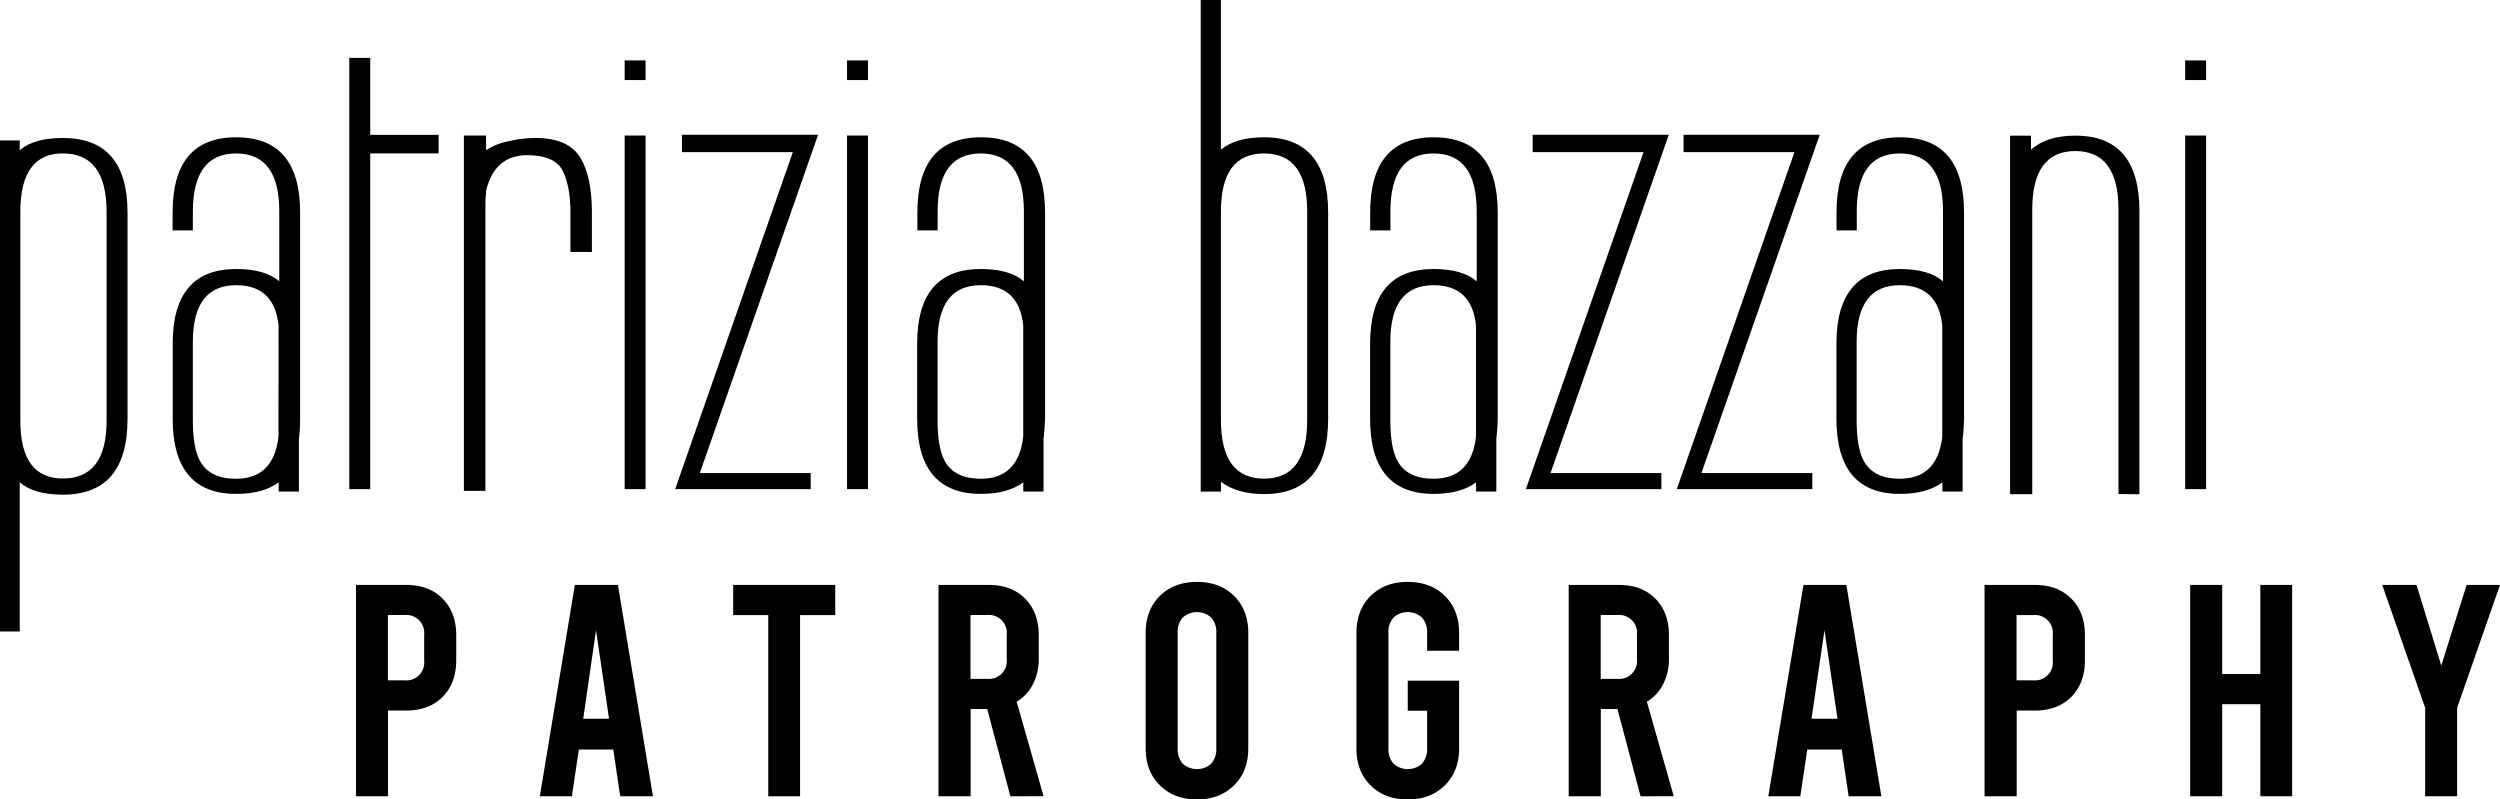 <svg xmlns="http://www.w3.org/2000/svg" id="Livello_1" data-name="Livello 1" viewBox="0 0 864.57 276.43"><path d="M25.05,174.59q-10,0-14.92-4.26v51.56H3.31V52.09h6.82V55.5q4.9-4.26,14.92-4.26,22.37,0,22.36,25.78v71.37Q47.41,174.6,25.05,174.59ZM40.17,76.8q0-20.23-15.12-20.23-14.71,0-14.71,20.23V149q0,20,14.71,20,15.12,0,15.12-20Z" transform="translate(-3.31 -3.52)"></path><path d="M107,152c-.07,1.14-.18,2.27-.32,3.41v18.1h-7v-3.19q-5.33,4-14.7,4-21.94,0-21.95-26v-26q0-25.77,21.95-25.77,10,0,14.91,4.26V76.59q0-20-14.91-20T70,76.59V83.2H63V77q0-26,21.95-26,22.16,0,22.15,26v71.37C107.06,149.66,107,150.87,107,152Zm-7.35-36q-1.5-13.86-14.7-13.85Q70,102.16,70,121.76v27.05c0,6.54.85,11.29,2.55,14.28q3.4,6,12.36,6,13,0,14.7-14.49Z" transform="translate(-3.31 -3.52)"></path><path d="M131.35,56.57v116.1H124.1V23.54h7.25V50.17H155v6.4Z" transform="translate(-3.31 -3.52)"></path><path d="M200.58,90.65V77q0-9-2.66-14.38t-12.25-5.43q-11.29,0-14.27,12.35c0,.29,0,.89-.11,1.81s-.11,2.59-.11,5v96.93h-7.45V50.39h7.67V55.5A20.6,20.6,0,0,1,179,52.41a41.74,41.74,0,0,1,9.48-1.17q11.3,0,15.45,6.71T208,77.66v13Z" transform="translate(-3.31 -3.52)"></path><path d="M219.33,31.22V24.4h7.24v6.82Zm0,141.45V50.39h7.24V172.67Z" transform="translate(-3.31 -3.52)"></path><path d="M245.32,167.13h38.35v5.54H236.8L277.49,56.14H239.14v-6h47.08Z" transform="translate(-3.31 -3.52)"></path><path d="M296.24,31.22V24.4h7.24v6.82Zm0,141.45V50.39h7.24V172.67Z" transform="translate(-3.31 -3.52)"></path><path d="M364.51,152c-.07,1.14-.18,2.27-.32,3.41v18.1h-7v-3.19q-5.34,4-14.7,4-22,0-22-26v-26q0-25.77,22-25.77,10,0,14.91,4.26V76.59q0-20-14.91-20t-14.92,20V83.2h-7V77q0-26,22-26,22.14,0,22.15,26v71.37C364.62,149.66,364.58,150.87,364.51,152Zm-7.34-36q-1.5-13.86-14.7-13.85-14.93,0-14.92,19.6v27.05c0,6.54.85,11.29,2.56,14.28q3.4,6,12.36,6,13,0,14.7-14.49Z" transform="translate(-3.31 -3.52)"></path><path d="M440.46,174.38q-9.37,0-14.91-4.26v3.4h-7V3.52h7V55.29Q430.65,51,440.46,51q22.16,0,22.16,26v71.37Q462.62,174.39,440.46,174.38Zm14.91-97.79q0-20-14.91-20t-14.91,20v72.22q0,20.25,14.91,20.24t14.91-20.24Z" transform="translate(-3.31 -3.52)"></path><path d="M521.1,152c-.08,1.14-.18,2.27-.32,3.41v18.1h-7v-3.19q-5.34,4-14.7,4-21.94,0-21.95-26v-26q0-25.77,21.95-25.77,10,0,14.91,4.26V76.59q0-20-14.91-20t-14.92,20V83.2h-7V77q0-26,21.95-26,22.16,0,22.15,26v71.37C521.2,149.66,521.16,150.87,521.1,152Zm-7.35-36q-1.5-13.86-14.7-13.85-14.93,0-14.92,19.6v27.05c0,6.54.85,11.29,2.56,14.28q3.4,6,12.36,6,13,0,14.7-14.49Z" transform="translate(-3.31 -3.52)"></path><path d="M539.52,167.13h38.35v5.54H531L571.69,56.14H533.34v-6h47.08Z" transform="translate(-3.31 -3.52)"></path><path d="M591.71,167.13h38.35v5.54H583.19L623.88,56.14H585.54v-6h47.08Z" transform="translate(-3.31 -3.52)"></path><path d="M682.36,152c-.07,1.14-.18,2.27-.32,3.41v18.1h-7v-3.19q-5.32,4-14.7,4-21.94,0-21.94-26v-26q0-25.77,21.94-25.77,10,0,14.92,4.26V76.59q0-20-14.92-20t-14.91,20V83.2h-7V77q0-26,21.94-26,22.16,0,22.16,26v71.37C682.47,149.66,682.43,150.87,682.36,152ZM675,116q-1.49-13.86-14.7-13.85-14.91,0-14.91,19.6v27.05c0,6.54.85,11.29,2.56,14.28q3.4,6,12.35,6,13,0,14.7-14.49Z" transform="translate(-3.31 -3.52)"></path><path d="M735.94,174.38V76q0-20.23-14.91-20.24T706.12,76v98.43h-7.67v-124h7.24v4.9q5.32-4.9,15.34-4.9,22.15,0,22.15,26v98Z" transform="translate(-3.31 -3.52)"></path><path d="M759,31.22V24.4h7.24v6.82Zm0,141.45V50.39h7.24V172.67Z" transform="translate(-3.31 -3.52)"></path><path d="M126.42,205.8h17.33q7.94,0,12.64,4.76t4.7,12.68v8.57q0,7.94-4.7,12.69t-12.64,4.75h-6.26V278.9H126.42Zm16.81,33A6.18,6.18,0,0,0,150,232v-9a6.19,6.19,0,0,0-6.79-6.79h-5.74V238.8Z" transform="translate(-3.31 -3.52)"></path><path d="M215.39,262.72h-11.9l-2.4,16.18H190l12.11-73.1H217l12.12,73.1H217.8Zm-1.46-10.65-4.49-30.6L205,252.07Z" transform="translate(-3.31 -3.52)"></path><path d="M256.86,205.8h35.29v10.44H280V278.9H269V216.24H256.86Z" transform="translate(-3.31 -3.52)"></path><path d="M352.72,278.9l-8-30.18h-5.74V278.9H327.87V205.8H345.2q7.94,0,12.64,4.76t4.7,12.68v8a19,19,0,0,1-2,8.88,14.73,14.73,0,0,1-5.64,6.06l9.3,32.68Zm-13.78-40.62h5.74a6.18,6.18,0,0,0,6.79-6.79V223a6.19,6.19,0,0,0-6.79-6.79h-5.74Z" transform="translate(-3.31 -3.52)"></path><path d="M404.41,275.09c-3.27-3.24-4.9-7.49-4.9-12.79V222.41q0-7.93,4.9-12.79t12.85-4.86q7.94,0,12.84,4.86T435,222.41V262.3c0,5.3-1.63,9.55-4.91,12.79S422.55,280,417.26,280,407.69,278.33,404.41,275.09Zm17.76-7.46a7.49,7.49,0,0,0,1.77-5.33V222.41a7.47,7.47,0,0,0-1.77-5.33,7.35,7.35,0,0,0-9.82,0,7.47,7.47,0,0,0-1.77,5.33V262.3a7.49,7.49,0,0,0,1.77,5.33,7.38,7.38,0,0,0,9.82,0Z" transform="translate(-3.31 -3.52)"></path><path d="M496.84,228.57v-6.16a7.48,7.48,0,0,0-1.78-5.33,7.35,7.35,0,0,0-9.82,0,7.47,7.47,0,0,0-1.77,5.33V262.3a7.49,7.49,0,0,0,1.77,5.33,7.38,7.38,0,0,0,9.82,0,7.49,7.49,0,0,0,1.78-5.33v-13h-6.69V238.91h17.76V262.3c0,5.3-1.64,9.55-4.91,12.79S495.44,280,490.15,280s-9.57-1.62-12.84-4.86-4.91-7.49-4.91-12.79V222.41q0-7.93,4.91-12.79t12.84-4.86q7.94,0,12.85,4.86t4.91,12.79v6.16Z" transform="translate(-3.31 -3.52)"></path><path d="M570.67,278.9l-8-30.18h-5.75V278.9H545.81V205.8h17.34q7.94,0,12.64,4.76t4.69,12.68v8a19.17,19.17,0,0,1-2,8.88,14.73,14.73,0,0,1-5.64,6.06l9.3,32.68Zm-13.79-40.62h5.75a6.18,6.18,0,0,0,6.79-6.79V223a6.19,6.19,0,0,0-6.79-6.79h-5.75Z" transform="translate(-3.31 -3.52)"></path><path d="M640.22,262.72h-11.9l-2.41,16.18H614.84L627,205.8h14.83l12.11,73.1H642.62Zm-1.46-10.65-4.49-30.6-4.49,30.6Z" transform="translate(-3.31 -3.52)"></path><path d="M689.62,205.8H707q7.93,0,12.64,4.76t4.7,12.68v8.57q0,7.94-4.7,12.69T707,249.25h-6.26V278.9H689.62Zm16.81,33a6.18,6.18,0,0,0,6.79-6.78v-9a6.19,6.19,0,0,0-6.79-6.79h-5.74V238.8Z" transform="translate(-3.31 -3.52)"></path><path d="M760.73,278.9V205.8H771.8v30.81H785V205.8H796v73.1H785V247.05H771.8V278.9Z" transform="translate(-3.31 -3.52)"></path><path d="M867.88,205.8l-14.83,42.51V278.9H842V248.31L827.15,205.8H839l8.57,27.89,8.77-27.89Z" transform="translate(-3.31 -3.52)"></path></svg>